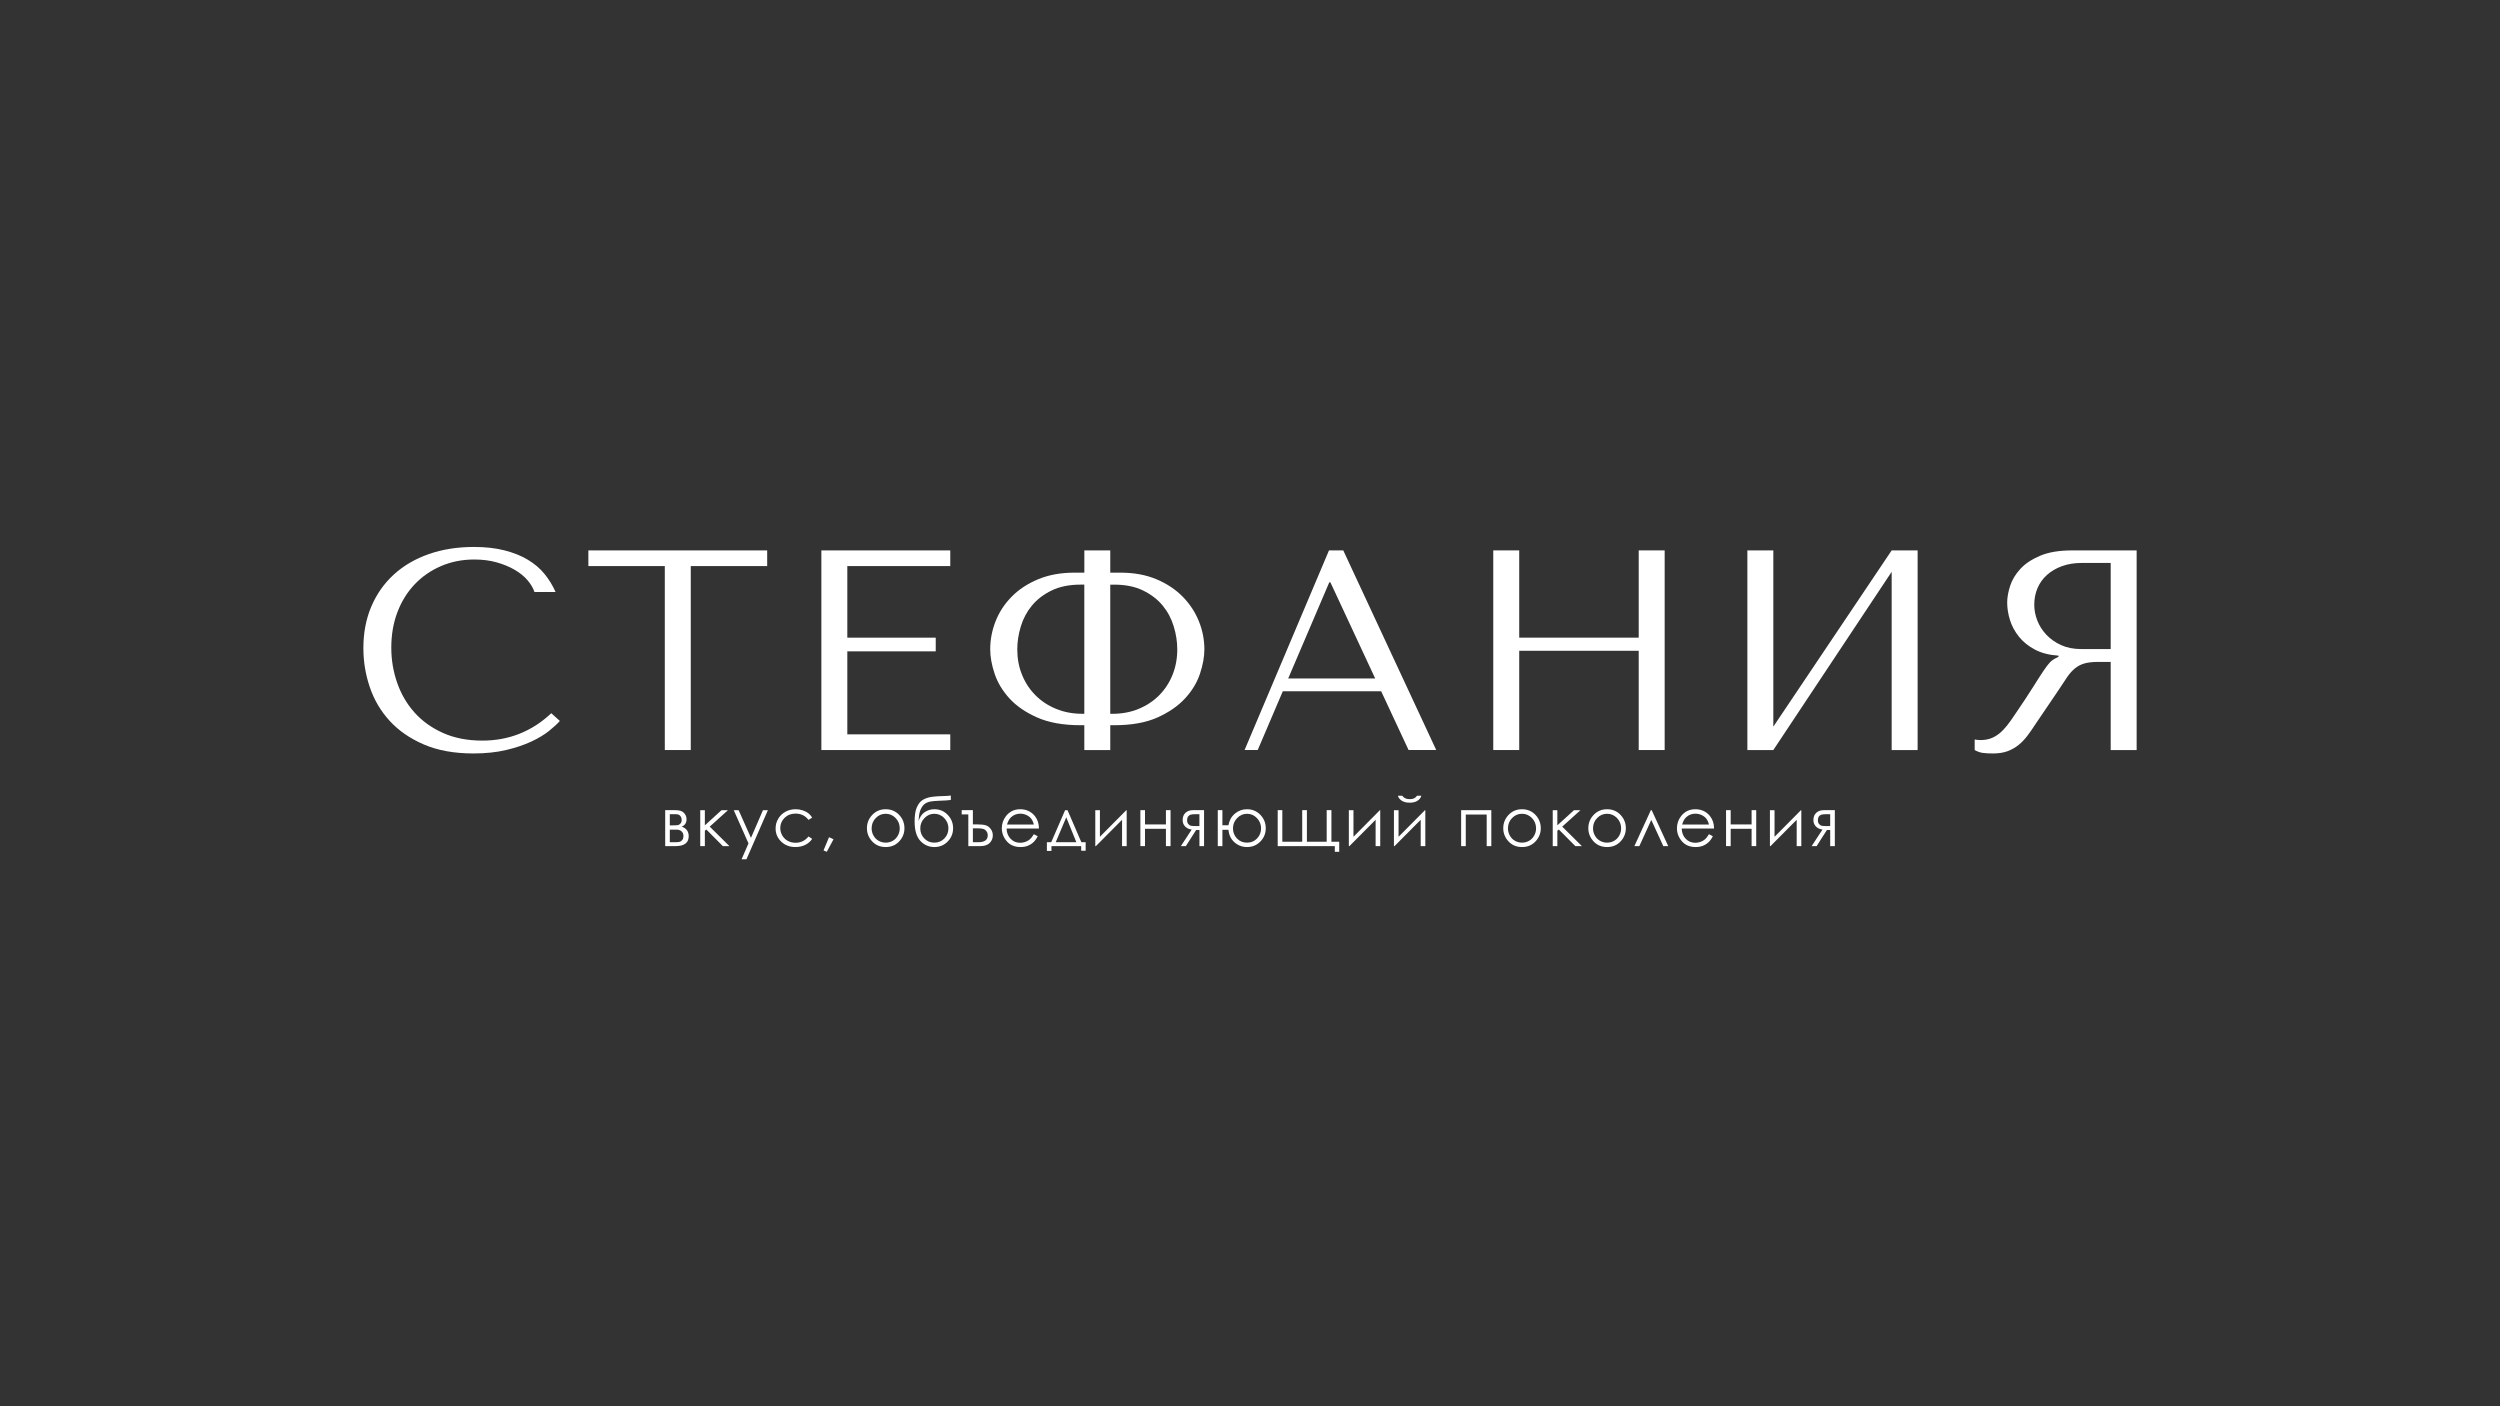 <?xml version="1.0" encoding="UTF-8"?> <svg xmlns="http://www.w3.org/2000/svg" id="_Слой_1" data-name="Слой 1" width="1920" height="1080" viewBox="0 0 1920 1080"><rect x="0" y="0" width="1920" height="1080" fill="#333333" stroke="none"/><defs><style> .cls-1 { fill: #fff; } </style></defs><g><path class="cls-1" d="M429.97,553.68c-1.9,2.19-4.67,4.75-8.32,7.67-3.65,2.92-8.21,5.66-13.69,8.21-5.48,2.56-11.9,4.71-19.27,6.46-7.38,1.75-15.74,2.63-25.08,2.63-14.75,0-27.45-2.3-38.11-6.9-10.66-4.6-19.42-10.66-26.28-18.18-6.87-7.52-11.94-16.13-15.22-25.85-3.29-9.71-4.93-19.67-4.93-29.9,0-11.83,2.04-22.52,6.13-32.09,4.09-9.56,9.86-17.74,17.3-24.53,7.45-6.79,16.39-12.01,26.83-15.66,10.44-3.65,22.01-5.48,34.71-5.48,8.76,0,16.57.88,23.44,2.63,6.86,1.75,12.85,4.16,17.96,7.23,5.11,3.07,9.38,6.72,12.81,10.95,3.43,4.24,6.24,8.84,8.43,13.8h-16.21c-1.02-3.07-2.81-6.1-5.37-9.09-2.56-2.99-5.84-5.66-9.86-7.99-4.02-2.34-8.62-4.23-13.8-5.7-5.18-1.46-10.92-2.19-17.19-2.19-9.2,0-17.71,1.68-25.52,5.04-7.81,3.36-14.56,8.03-20.26,14.02-5.7,5.99-10.11,13.11-13.25,21.36-3.14,8.25-4.71,17.34-4.71,27.27,0,9.35,1.5,18.33,4.49,26.94,2.99,8.62,7.41,16.21,13.25,22.78,5.84,6.57,13.14,11.83,21.9,15.77,8.76,3.94,18.84,5.91,30.23,5.91,20.44,0,38.11-7.01,53-21.03l6.57,5.91Z"></path><path class="cls-1" d="M510.57,576.02v-141.27h-58.7v-12.04h137.33v12.04h-58.7v141.27h-19.93Z"></path><path class="cls-1" d="M729.81,422.71v12.04h-79.07v54.98h67.9v10.51h-67.9v63.74h79.07v12.05h-99v-153.32h99Z"></path><path class="cls-1" d="M852.68,422.71v17.08h7.64c10.48,0,19.72,1.68,27.73,5.04,8.01,3.36,14.74,7.81,20.2,13.36,5.46,5.55,9.61,11.83,12.45,18.84,2.84,7.01,4.26,14.24,4.26,21.68,0,5.7-1.13,11.94-3.38,18.73-2.26,6.79-6.08,13.11-11.46,18.95-5.39,5.84-12.48,10.73-21.29,14.67-8.81,3.94-19.84,5.91-33.08,5.91h-3.06v19.06h-19.93v-19.06h-2.85c-13.29,0-24.39-1.97-33.29-5.91-8.91-3.94-16.03-8.83-21.35-14.67-5.33-5.84-9.13-12.16-11.39-18.95-2.27-6.79-3.39-13.03-3.39-18.73,0-7.45,1.39-14.67,4.16-21.68,2.77-7.01,6.9-13.29,12.38-18.84,5.48-5.55,12.27-10,20.37-13.36,8.1-3.36,17.41-5.04,27.93-5.04h7.45v-17.08h19.93ZM832.75,448.99h-2.86c-8.65,0-16.06,1.5-22.22,4.49-6.16,2.99-11.18,6.83-15.07,11.5-3.89,4.68-6.74,10-8.58,15.99-1.83,5.99-2.75,11.9-2.75,17.74,0,7.01,1.21,13.51,3.63,19.49,2.42,5.99,5.83,11.21,10.23,15.66,4.4,4.45,9.67,7.96,15.84,10.51,6.16,2.56,12.98,3.83,20.46,3.83h1.32v-99.22ZM854.21,548.21c7.45,0,14.24-1.28,20.37-3.83,6.13-2.55,11.39-6.06,15.77-10.51,4.38-4.45,7.78-9.67,10.18-15.66,2.41-5.99,3.61-12.49,3.61-19.49,0-5.84-.91-11.75-2.74-17.74-1.83-5.99-4.67-11.31-8.54-15.99-3.87-4.67-8.87-8.5-15-11.5-6.13-2.99-13.51-4.49-22.12-4.49h-3.07v99.22h1.53Z"></path><path class="cls-1" d="M985.19,530.9l-19.27,45.12h-10.08l64.83-153.32h10.95l71.4,153.32h-21.24l-21.03-45.12h-75.56ZM1021.76,447.24h-.88l-31.54,73.81h66.8l-34.39-73.81Z"></path><path class="cls-1" d="M1166.76,576.02h-19.93v-153.32h19.93v67.02h91.77v-67.02h19.93v153.32h-19.93v-76.22h-91.77v76.22Z"></path><path class="cls-1" d="M1452.8,422.71h19.93v153.32h-19.93v-136.89l-90.89,136.89h-19.93v-153.32h19.93v135.36l90.89-135.36Z"></path><path class="cls-1" d="M1640.94,422.71v153.32h-19.93v-67.68h-9.67c-4.11,0-7.51.37-10.23,1.1-2.71.73-5.17,1.97-7.36,3.72-2.2,1.75-4.25,4.02-6.15,6.79-1.91,2.78-4.18,6.21-6.82,10.29l-17.37,25.63c-2.17,3.36-4.3,6.43-6.4,9.2-2.1,2.78-4.38,5.15-6.83,7.12-2.46,1.97-5.25,3.54-8.37,4.71-3.12,1.17-6.87,1.75-11.25,1.75-3.21,0-5.84-.15-7.88-.44-2.05-.29-4.09-1.02-6.13-2.19v-8.1c.73.15,1.46.26,2.19.33.73.07,1.46.11,2.19.11,3.07,0,5.77-.44,8.1-1.32,2.33-.88,4.52-2.15,6.57-3.83,2.04-1.68,4.01-3.72,5.9-6.13,1.89-2.41,3.84-5.15,5.87-8.21,6.07-8.9,10.77-16.02,14.11-21.36,3.33-5.33,5.99-9.45,7.96-12.37,1.97-2.92,3.58-5.04,4.82-6.35,1.24-1.31,2.74-2.41,4.49-3.29l2.19-1.09v-.88c-7.01-.44-13.02-1.97-18.03-4.6-5.01-2.63-9.11-5.91-12.29-9.86-3.18-3.94-5.5-8.21-6.94-12.81-1.44-4.6-2.17-9.09-2.17-13.47,0-3.94.77-8.25,2.3-12.92,1.53-4.67,4.16-9.01,7.88-13.03,3.72-4.01,8.8-7.37,15.22-10.08,6.42-2.7,14.53-4.05,24.31-4.05h49.72ZM1621.01,432.34h-22.2c-5.57,0-10.59.8-15.06,2.41-4.47,1.61-8.32,3.83-11.54,6.68-3.22,2.85-5.68,6.24-7.37,10.18-1.69,3.94-2.53,8.25-2.53,12.92,0,3.94.77,7.92,2.31,11.94,1.54,4.02,3.85,7.67,6.93,10.95,3.08,3.29,6.85,5.95,11.32,7.99,4.47,2.05,9.64,3.07,15.5,3.07h22.64v-66.14Z"></path></g><g><path class="cls-1" d="M518.89,649.82h-8.02v-27.62h7.89c3.01,0,5.18.69,6.51,2.08,1.33,1.39,1.99,3.01,1.99,4.87,0,2.8-1.24,4.71-3.71,5.7,3.59,1.27,5.38,3.72,5.38,7.34,0,5.08-3.35,7.62-10.05,7.62ZM514.42,625.28v8.6h2.32c2.1,0,3.48-.08,4.12-.25.64-.17,1.25-.59,1.82-1.25.57-.67.85-1.55.85-2.64s-.3-2.11-.89-2.89c-.59-.77-1.22-1.23-1.87-1.37-.65-.13-2-.2-4.03-.2h-2.32ZM514.42,637.16v9.67h3.82c1.8,0,3.08-.11,3.85-.34.77-.23,1.43-.72,1.98-1.48.55-.76.83-1.73.83-2.89,0-1.51-.48-2.71-1.42-3.6-.95-.9-2.21-1.35-3.77-1.35h-5.29Z"></path><path class="cls-1" d="M537.78,622.21h3.55v11.63l12.8-11.63h4.95l-14.01,12.64,15.11,14.98h-5.03l-12.7-12.77-1.12.99v11.78h-3.55v-27.62Z"></path><path class="cls-1" d="M563.5,622.21h3.76l9.49,21.27,9.22-21.27h3.78l-16.47,37.72h-3.75l5.32-12.19-11.33-25.52Z"></path><path class="cls-1" d="M623.74,627.94l-2.82,1.75c-2.43-3.23-5.75-4.85-9.96-4.85-3.36,0-6.16,1.08-8.38,3.24-2.22,2.16-3.33,4.79-3.33,7.89,0,2.01.51,3.9,1.53,5.68,1.02,1.78,2.43,3.15,4.21,4.13,1.78.98,3.78,1.47,6,1.47,4.06,0,7.37-1.62,9.94-4.85l2.82,1.85c-1.32,1.99-3.09,3.53-5.32,4.63-2.22,1.1-4.76,1.65-7.6,1.65-4.37,0-7.99-1.39-10.86-4.16-2.88-2.78-4.31-6.15-4.31-10.13,0-2.67.67-5.16,2.02-7.45,1.35-2.29,3.19-4.08,5.55-5.37,2.35-1.29,4.98-1.93,7.89-1.93,1.83,0,3.59.28,5.29.84,1.7.56,3.14,1.29,4.33,2.18,1.18.9,2.19,2.04,3.02,3.43Z"></path><path class="cls-1" d="M636.7,642.97l3.43,1.62-5.15,9.59-2.51-1.07,4.24-10.15Z"></path><path class="cls-1" d="M680.22,621.49c4.25,0,7.78,1.54,10.58,4.62,2.54,2.81,3.81,6.14,3.81,9.98s-1.34,7.23-4.03,10.11c-2.69,2.89-6.14,4.33-10.36,4.33s-7.7-1.44-10.39-4.33c-2.69-2.88-4.03-6.26-4.03-10.11s1.27-7.14,3.81-9.95c2.8-3.1,6.33-4.65,10.6-4.65ZM680.21,624.97c-2.95,0-5.49,1.09-7.62,3.27-2.12,2.18-3.18,4.82-3.18,7.92,0,2,.48,3.86,1.45,5.58.97,1.73,2.27,3.06,3.92,4,1.65.94,3.46,1.41,5.43,1.41s3.78-.47,5.42-1.41c1.65-.94,2.96-2.27,3.92-4s1.45-3.59,1.45-5.58c0-3.1-1.07-5.74-3.2-7.92-2.13-2.18-4.67-3.27-7.6-3.27Z"></path><path class="cls-1" d="M730.24,610.96v3.4c-1.7.29-4.6.49-8.72.61-2.99.1-5.29.3-6.91.6-1.62.3-3.03.86-4.24,1.7-1.2.84-2.22,2.11-3.04,3.81-.82,1.7-1.34,3.6-1.54,5.7l-.36,3.88c.97-3.16,2.56-5.48,4.77-6.95,2.21-1.47,4.67-2.21,7.36-2.21,4.1,0,7.53,1.44,10.29,4.31,2.75,2.88,4.13,6.3,4.13,10.28s-1.37,7.34-4.12,10.18c-2.75,2.84-6.18,4.27-10.3,4.27s-7.8-1.57-10.73-4.72c-2.93-3.15-4.4-8.11-4.4-14.87,0-4.72.54-8.3,1.61-10.72,1.08-2.43,2.31-4.18,3.7-5.24,1.39-1.07,3.19-1.9,5.39-2.51,2.2-.61,6.33-.99,12.38-1.14,1.86-.05,3.43-.17,4.7-.36ZM728.39,636.17c0-3.06-1.07-5.69-3.21-7.89-2.14-2.2-4.67-3.3-7.61-3.3s-5.45,1.1-7.58,3.3c-2.14,2.2-3.21,4.83-3.21,7.89s1.03,5.64,3.09,7.78c2.06,2.14,4.63,3.21,7.7,3.21s5.66-1.07,7.72-3.21c2.06-2.14,3.09-4.73,3.09-7.78Z"></path><path class="cls-1" d="M747.18,633.14h3.4c2.69,0,4.8.21,6.32.64,1.52.42,2.83,1.36,3.93,2.8,1.1,1.45,1.65,3.11,1.65,4.99,0,2.27-.8,4.21-2.4,5.83-1.6,1.62-4.01,2.42-7.22,2.42h-9.19v-24.37h-5.08v-3.25h8.58v10.94ZM747.18,636.14v10.69h4.09c4.87,0,7.31-1.76,7.31-5.28,0-1.2-.33-2.25-.98-3.16-.65-.91-1.51-1.51-2.56-1.8-1.06-.3-2.67-.44-4.84-.44h-3.02Z"></path><path class="cls-1" d="M793.99,640.66l2.99,1.57c-.98,1.93-2.12,3.49-3.4,4.67-1.29,1.18-2.73,2.08-4.34,2.7-1.61.62-3.43.93-5.46.93-4.5,0-8.03-1.48-10.57-4.43-2.54-2.95-3.81-6.29-3.81-10.01,0-3.5,1.08-6.62,3.23-9.37,2.73-3.48,6.38-5.23,10.95-5.23s8.47,1.79,11.28,5.36c2,2.52,3.01,5.67,3.05,9.44h-24.85c.07,3.21,1.09,5.84,3.07,7.89,1.98,2.05,4.43,3.08,7.34,3.08,1.41,0,2.77-.25,4.1-.73,1.33-.49,2.46-1.14,3.39-1.95.93-.81,1.94-2.11,3.03-3.92ZM793.99,633.22c-.48-1.9-1.17-3.41-2.07-4.54-.91-1.13-2.11-2.05-3.6-2.74-1.49-.69-3.06-1.04-4.7-1.04-2.71,0-5.04.87-6.99,2.61-1.42,1.27-2.5,3.17-3.23,5.71h20.59Z"></path><path class="cls-1" d="M807.35,646.8l10.65-24.59h1.85l10.61,24.59h3.32v6.55h-3.43v-3.53h-22.84v3.68h-3.5v-6.7h3.34ZM818.88,627.69l-8.08,19.12h15.83l-7.75-19.12Z"></path><path class="cls-1" d="M844.73,622.21v20.43l20.28-20.43h.28v27.62h-3.55v-20.24l-20.13,20.24h-.43v-27.62h3.55Z"></path><path class="cls-1" d="M895.43,636.52h-16.07v13.3h-3.55v-27.62h3.55v10.97h16.07v-10.97h3.55v27.62h-3.55v-13.3Z"></path><path class="cls-1" d="M921.15,637.46h-2.53l-7.88,12.36h-3.83l8.32-12.72c-2.07-.26-3.75-1.04-5.03-2.35-1.29-1.31-1.93-2.94-1.93-4.89,0-2.44.74-4.32,2.22-5.66,1.48-1.34,3.42-2.01,5.83-2.01h8.4v27.62h-3.55v-12.36ZM921.15,625.28h-2.34c-2.27,0-3.79.14-4.57.43-.78.29-1.4.78-1.85,1.48-.46.7-.69,1.65-.69,2.83s.3,2.07.89,2.8c.59.74,1.25,1.19,1.98,1.36.73.17,2.14.26,4.24.26h2.34v-9.16Z"></path><path class="cls-1" d="M938.8,649.82h-3.55v-27.62h3.55v11.6h4.64c.63-3.69,2.27-6.66,4.94-8.92,2.67-2.26,5.77-3.39,9.31-3.39,4.1,0,7.52,1.44,10.28,4.31,2.75,2.88,4.13,6.3,4.13,10.28s-1.37,7.34-4.12,10.18c-2.74,2.84-6.17,4.27-10.26,4.27-3.66,0-6.86-1.2-9.59-3.59-2.74-2.4-4.3-5.61-4.69-9.63h-4.64v12.51ZM968.5,636.17c0-3.06-1.07-5.69-3.2-7.89-2.13-2.2-4.66-3.3-7.57-3.3s-5.46,1.1-7.6,3.3c-2.13,2.2-3.2,4.83-3.2,7.89s1.02,5.64,3.06,7.78c2.04,2.14,4.62,3.21,7.74,3.21s5.63-1.07,7.69-3.21c2.06-2.14,3.09-4.73,3.09-7.78Z"></path><path class="cls-1" d="M1025.16,649.82h-43.89v-27.62h3.55v24.27h15.28v-24.27h3.6v24.27h15.2v-24.27h3.63v24.27h5.99v7.72h-3.38v-4.37Z"></path><path class="cls-1" d="M1039.46,622.21v20.43l20.28-20.43h.28v27.62h-3.55v-20.24l-20.13,20.24h-.43v-27.62h3.55Z"></path><path class="cls-1" d="M1074.09,622.21v20.43l20.28-20.43h.28v27.62h-3.55v-20.24l-20.13,20.24h-.43v-27.62h3.55ZM1073.58,611.11h3.35c.58.88,1.35,1.54,2.31,1.98.96.44,2.12.66,3.45.66s2.44-.19,3.27-.58c.83-.39,1.62-1.07,2.36-2.06h3.25c-.37,1.52-1.32,2.8-2.86,3.82-1.53,1.02-3.55,1.54-6.05,1.54s-4.52-.5-6.09-1.51c-1.57-1.01-2.57-2.29-3-3.85Z"></path><path class="cls-1" d="M1122.16,622.21h23.17v27.62h-3.55v-24.27h-16.07v24.27h-3.55v-27.62Z"></path><path class="cls-1" d="M1168.92,621.49c4.25,0,7.78,1.54,10.58,4.62,2.54,2.81,3.81,6.14,3.81,9.98s-1.34,7.23-4.03,10.11c-2.69,2.89-6.14,4.33-10.36,4.33s-7.7-1.44-10.39-4.33c-2.69-2.88-4.03-6.26-4.03-10.11s1.27-7.14,3.81-9.95c2.8-3.1,6.33-4.65,10.6-4.65ZM1168.91,624.97c-2.95,0-5.49,1.09-7.62,3.27-2.12,2.18-3.18,4.82-3.18,7.92,0,2,.48,3.86,1.45,5.58.97,1.73,2.27,3.06,3.92,4,1.65.94,3.46,1.41,5.43,1.41s3.78-.47,5.42-1.41c1.65-.94,2.96-2.27,3.92-4,.97-1.73,1.45-3.59,1.45-5.58,0-3.1-1.07-5.74-3.2-7.92-2.13-2.18-4.67-3.27-7.6-3.27Z"></path><path class="cls-1" d="M1192.49,622.21h3.55v11.63l12.8-11.63h4.95l-14.01,12.64,15.11,14.98h-5.03l-12.7-12.77-1.12.99v11.78h-3.55v-27.62Z"></path><path class="cls-1" d="M1234.25,621.49c4.25,0,7.78,1.54,10.58,4.62,2.54,2.81,3.81,6.14,3.81,9.98s-1.34,7.23-4.03,10.11c-2.69,2.89-6.14,4.33-10.36,4.33s-7.7-1.44-10.39-4.33c-2.69-2.88-4.03-6.26-4.03-10.11s1.27-7.14,3.81-9.95c2.8-3.1,6.33-4.65,10.6-4.65ZM1234.24,624.97c-2.95,0-5.49,1.09-7.62,3.27-2.12,2.18-3.18,4.82-3.18,7.92,0,2,.48,3.86,1.45,5.58.97,1.73,2.27,3.06,3.92,4,1.65.94,3.46,1.41,5.43,1.41s3.78-.47,5.42-1.41c1.65-.94,2.96-2.27,3.92-4,.97-1.73,1.45-3.59,1.45-5.58,0-3.1-1.07-5.74-3.2-7.92-2.13-2.18-4.67-3.27-7.6-3.27Z"></path><path class="cls-1" d="M1281.2,649.82h-3.78l-9.24-20.11-9.17,20.11h-3.81l12.66-27.62h.63l12.71,27.62Z"></path><path class="cls-1" d="M1312.48,640.66l2.99,1.57c-.98,1.93-2.12,3.49-3.4,4.67-1.29,1.18-2.73,2.08-4.34,2.7-1.61.62-3.43.93-5.46.93-4.5,0-8.03-1.48-10.57-4.43-2.54-2.95-3.81-6.29-3.81-10.01,0-3.5,1.08-6.62,3.23-9.37,2.73-3.48,6.38-5.23,10.95-5.23s8.47,1.79,11.28,5.36c2,2.52,3.01,5.67,3.05,9.44h-24.85c.07,3.21,1.09,5.84,3.07,7.89,1.98,2.05,4.43,3.08,7.34,3.08,1.41,0,2.77-.25,4.1-.73,1.33-.49,2.46-1.14,3.39-1.95.93-.81,1.94-2.11,3.03-3.92ZM1312.48,633.22c-.48-1.9-1.17-3.41-2.07-4.54-.91-1.13-2.11-2.05-3.6-2.74-1.49-.69-3.06-1.04-4.7-1.04-2.71,0-5.04.87-6.99,2.61-1.42,1.27-2.5,3.17-3.23,5.71h20.59Z"></path><path class="cls-1" d="M1345.23,636.52h-16.07v13.3h-3.55v-27.62h3.55v10.97h16.07v-10.97h3.55v27.62h-3.55v-13.3Z"></path><path class="cls-1" d="M1362.85,622.21v20.43l20.28-20.43h.28v27.62h-3.55v-20.24l-20.13,20.24h-.43v-27.62h3.55Z"></path><path class="cls-1" d="M1405.58,637.46h-2.53l-7.88,12.36h-3.83l8.32-12.72c-2.07-.26-3.75-1.04-5.03-2.35-1.29-1.31-1.93-2.94-1.93-4.89,0-2.44.74-4.32,2.22-5.66,1.48-1.34,3.42-2.01,5.83-2.01h8.4v27.62h-3.55v-12.36ZM1405.58,625.28h-2.34c-2.27,0-3.79.14-4.57.43-.78.29-1.4.78-1.85,1.48-.46.7-.69,1.65-.69,2.83s.3,2.07.89,2.8c.59.74,1.25,1.19,1.98,1.36.73.17,2.14.26,4.24.26h2.34v-9.16Z"></path></g></svg> 